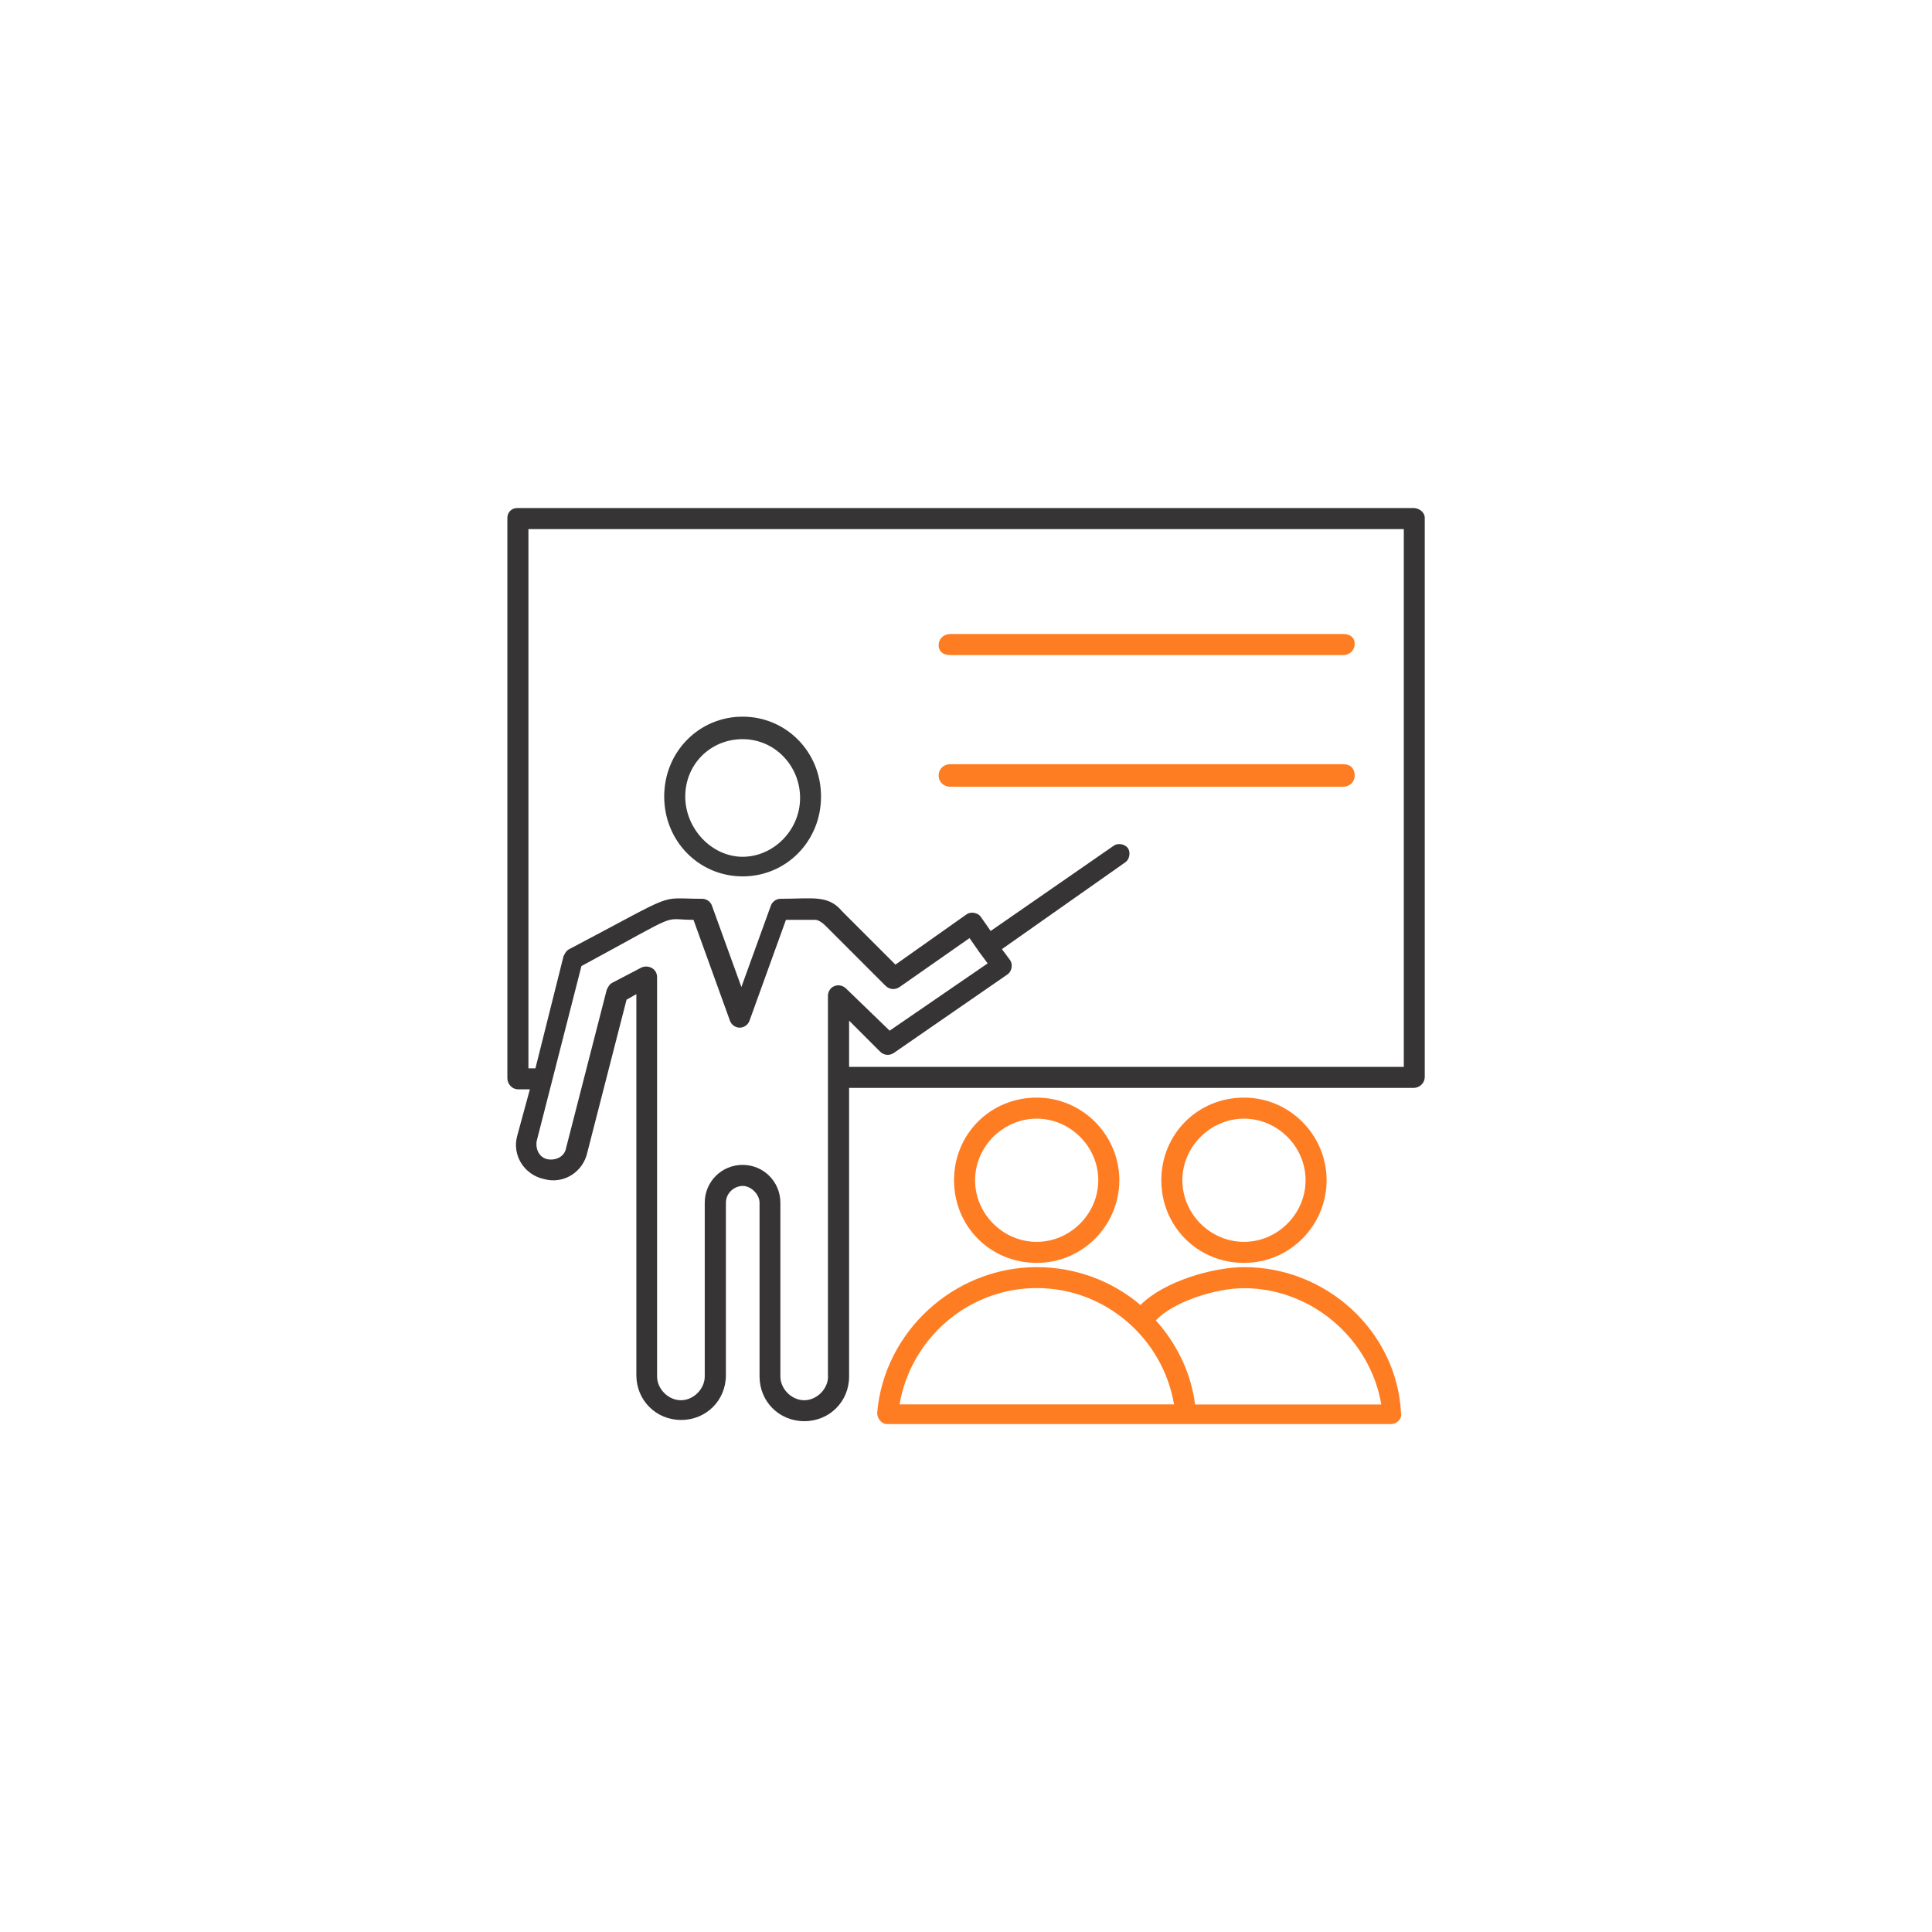<svg xmlns="http://www.w3.org/2000/svg" xmlns:xlink="http://www.w3.org/1999/xlink" xmlns:xodm="http://www.corel.com/coreldraw/odm/2003" xml:space="preserve" width="8.467mm" height="8.467mm" style="shape-rendering:geometricPrecision; text-rendering:geometricPrecision; image-rendering:optimizeQuality; fill-rule:evenodd; clip-rule:evenodd" viewBox="0 0 173.45 173.45">
 <defs>
  <style type="text/css">
   <![CDATA[
    .fil0 {fill:none}
    .fil3 {fill:#373435;fill-rule:nonzero}
    .fil1 {fill:#3A3A3A;fill-rule:nonzero}
    .fil2 {fill:#FF7D22;fill-rule:nonzero}
   ]]>
  </style>
 </defs>
 <g id="Camada_x0020_1">
  <rect class="fil0" x="0" y="0" width="173.45" height="173.45"></rect>
  <g id="_1765003343648">
   <path class="fil0" d="M47.43 47.49l0 48.41 0.63 0 2.52 -10.06c0.13,-0.25 0.25,-0.5 0.5,-0.63 10.06,-5.28 7.79,-4.53 11.95,-4.53 0.38,0 0.75,0.25 0.88,0.63l2.64 7.3 2.64 -7.3c0.12,-0.38 0.5,-0.63 0.88,-0.63 2.89,0 4.28,-0.38 5.53,1.13l4.78 4.78 6.41 -4.53c0.38,-0.25 1.01,-0.12 1.26,0.25l0.88 1.26 11.07 -7.67c0.38,-0.25 1.01,-0.13 1.26,0.25 0.25,0.38 0.12,1 -0.25,1.26l-11.07 7.8 0.76 1c0.25,0.38 0.13,1.01 -0.25,1.26l-10.18 7.04c-0.37,0.25 -0.88,0.25 -1.26,-0.12l-2.77 -2.77 0 4.15 49.8 0 0 -48.29 -78.59 0zm12.2 24.02c0,-4.03 3.14,-7.17 7.04,-7.17 3.9,0 7.04,3.14 7.04,7.17 0,4.02 -3.14,7.17 -7.04,7.17 -3.9,0 -7.04,-3.14 -7.04,-7.17zm25.65 -2.89l35.33 0c0.63,0 1.01,0.37 1.01,1.01 0,0.63 -0.5,1.01 -1.01,1.01l-35.33 0c-0.5,0 -1.01,-0.37 -1.01,-1.01 0,-0.63 0.5,-1.01 1.01,-1.01zm0 -9.81c-0.5,0 -1.01,-0.25 -1.01,-0.88 0,-0.63 0.5,-1.01 1.01,-1.01l35.33 0c0.5,0 1.01,0.25 1.01,0.88 0,0.63 -0.5,1 -1.01,1l-35.33 0z"></path>
   <path class="fil1" d="M66.67 78.68c3.9,0 7.04,-3.14 7.04,-7.17 0,-4.02 -3.14,-7.17 -7.04,-7.17 -3.9,0 -7.04,3.14 -7.04,7.17 0,4.02 3.14,7.17 7.04,7.17zm0 -12.32c2.89,0 5.16,2.39 5.16,5.28 0,2.89 -2.39,5.28 -5.16,5.28 -2.77,0 -5.15,-2.52 -5.15,-5.41 0,-2.89 2.26,-5.15 5.15,-5.15l0 0z"></path>
   <path class="fil2" d="M100.49 105.96c0,-4.02 -3.27,-7.42 -7.42,-7.42 -4.15,0 -7.42,3.27 -7.42,7.42 0,4.15 3.27,7.42 7.42,7.42 4.15,0 7.42,-3.39 7.42,-7.42zm-12.95 0c0,-3.02 2.52,-5.53 5.53,-5.53 3.02,0 5.53,2.51 5.53,5.53 0,3.02 -2.52,5.53 -5.53,5.53 -3.02,0 -5.53,-2.51 -5.53,-5.53z"></path>
   <path class="fil2" d="M119.1 105.96c0,-4.02 -3.27,-7.42 -7.42,-7.42 -4.15,0 -7.42,3.27 -7.42,7.42 0,4.15 3.27,7.42 7.42,7.42 4.15,0 7.42,-3.39 7.42,-7.42zm-12.95 0c0,-3.02 2.52,-5.53 5.53,-5.53 3.02,0 5.53,2.51 5.53,5.53 0,3.02 -2.51,5.53 -5.53,5.53 -3.02,0 -5.53,-2.51 -5.53,-5.53z"></path>
   <path class="fil2" d="M111.69 113.76c-2.77,0 -7.17,1.26 -9.3,3.4 -2.52,-2.14 -5.79,-3.4 -9.31,-3.4 -7.42,0 -13.71,5.79 -14.33,13.08 0,0.5 0.38,1.01 0.88,1.01l45.27 0c0.5,0 1.01,-0.5 0.88,-1.01 -0.38,-7.29 -6.66,-13.08 -14.08,-13.08l0 0zm-30.93 12.32c1.01,-5.91 6.16,-10.44 12.32,-10.44 6.16,0 11.32,4.53 12.32,10.44l-24.65 0zm26.53 0c-0.38,-2.89 -1.63,-5.41 -3.52,-7.54 1.51,-1.63 5.28,-2.89 7.92,-2.89 6.04,0 11.32,4.53 12.32,10.44l-16.72 0z"></path>
   <path class="fil3" d="M126.9 45.61l-80.47 0c-0.5,0 -0.88,0.38 -0.88,0.88l0 50.3c0,0.5 0.38,1.01 1.01,1.01l1.01 0 -1.13 4.15c-0.5,1.76 0.63,3.52 2.39,3.9 1.76,0.5 3.52,-0.63 3.9,-2.39l3.52 -13.71 0.88 -0.5 0 34.2c0,2.26 1.76,4.03 4.02,4.03 2.26,0 4.02,-1.76 4.02,-4.03l0 -15.47c0,-0.88 0.76,-1.51 1.51,-1.51 0.75,0 1.51,0.76 1.51,1.51l0 15.59c0,2.26 1.76,4.02 4.02,4.02 2.26,0 4.02,-1.76 4.02,-4.02l0 -25.9 50.67 -0c0.5,0 1.01,-0.38 1.01,-1.01l0 -50.17c0,-0.5 -0.5,-0.88 -1.01,-0.88l0 0zm-52.56 77.96c0,1.13 -1.01,2.14 -2.14,2.14 -1.13,0 -2.14,-1.01 -2.14,-2.14l0 -15.59c0,-1.89 -1.51,-3.4 -3.39,-3.4 -1.89,0 -3.4,1.51 -3.4,3.4l0 15.59c0,1.13 -1.01,2.14 -2.14,2.14 -1.13,0 -2.14,-1.01 -2.14,-2.14l0 -35.84c0,-0.75 -0.75,-1.13 -1.38,-0.88l-2.64 1.38c-0.25,0.12 -0.38,0.38 -0.5,0.63l-3.65 14.21c-0.13,0.75 -0.88,1.13 -1.63,1.01 -0.75,-0.13 -1.13,-0.88 -1.01,-1.63l4.02 -15.72c9.3,-5.03 7.04,-4.15 10.06,-4.15l3.27 9.05c0.13,0.38 0.5,0.63 0.88,0.63 0.38,0 0.75,-0.25 0.88,-0.63l3.27 -9.05 2.52 0 0.12 0c0.25,0 0.63,0.25 0.88,0.5l5.41 5.41c0.38,0.38 0.88,0.38 1.26,0.13l6.29 -4.4 0.88 1.26 0.75 1.01 -8.8 6.04 -3.9 -3.77c-0.25,-0.25 -0.63,-0.38 -1.01,-0.25 -0.38,0.12 -0.63,0.5 -0.63,0.88l0 34.2zm51.68 -27.79l-49.79 0 0 -4.15 2.77 2.77c0.38,0.38 0.88,0.38 1.26,0.12l10.19 -7.04c0.38,-0.25 0.5,-0.88 0.25,-1.26l-0.75 -1.01 11.07 -7.79c0.38,-0.25 0.5,-0.88 0.25,-1.26 -0.25,-0.38 -0.88,-0.5 -1.26,-0.25l-11.07 7.67 -0.88 -1.26c-0.25,-0.38 -0.88,-0.5 -1.26,-0.25l-6.41 4.53 -4.78 -4.78c-1.26,-1.51 -2.64,-1.13 -5.53,-1.13 -0.38,0 -0.75,0.25 -0.88,0.63l-2.64 7.29 -2.64 -7.29c-0.12,-0.38 -0.5,-0.63 -0.88,-0.63 -4.15,0 -1.89,-0.76 -11.95,4.53 -0.25,0.13 -0.38,0.38 -0.5,0.63l-2.52 10.06 -0.63 0 0 -48.41 78.59 0 -0 48.29z"></path>
   <path class="fil2" d="M85.28 58.81l35.33 0c0.5,0 1.01,-0.38 1.01,-1.01 0,-0.63 -0.5,-0.88 -1.01,-0.88l-35.33 0c-0.5,0 -1.01,0.38 -1.01,1.01 0,0.63 0.5,0.88 1.01,0.88l0 0z"></path>
   <path class="fil2" d="M85.28 70.63l35.33 0c0.5,0 1.01,-0.38 1.01,-1.01 0,-0.63 -0.38,-1.01 -1.01,-1.01l-35.33 0c-0.5,0 -1.01,0.38 -1.01,1.01 0,0.63 0.5,1.01 1.01,1.01l0 0z"></path>
  </g>
 </g>
</svg>